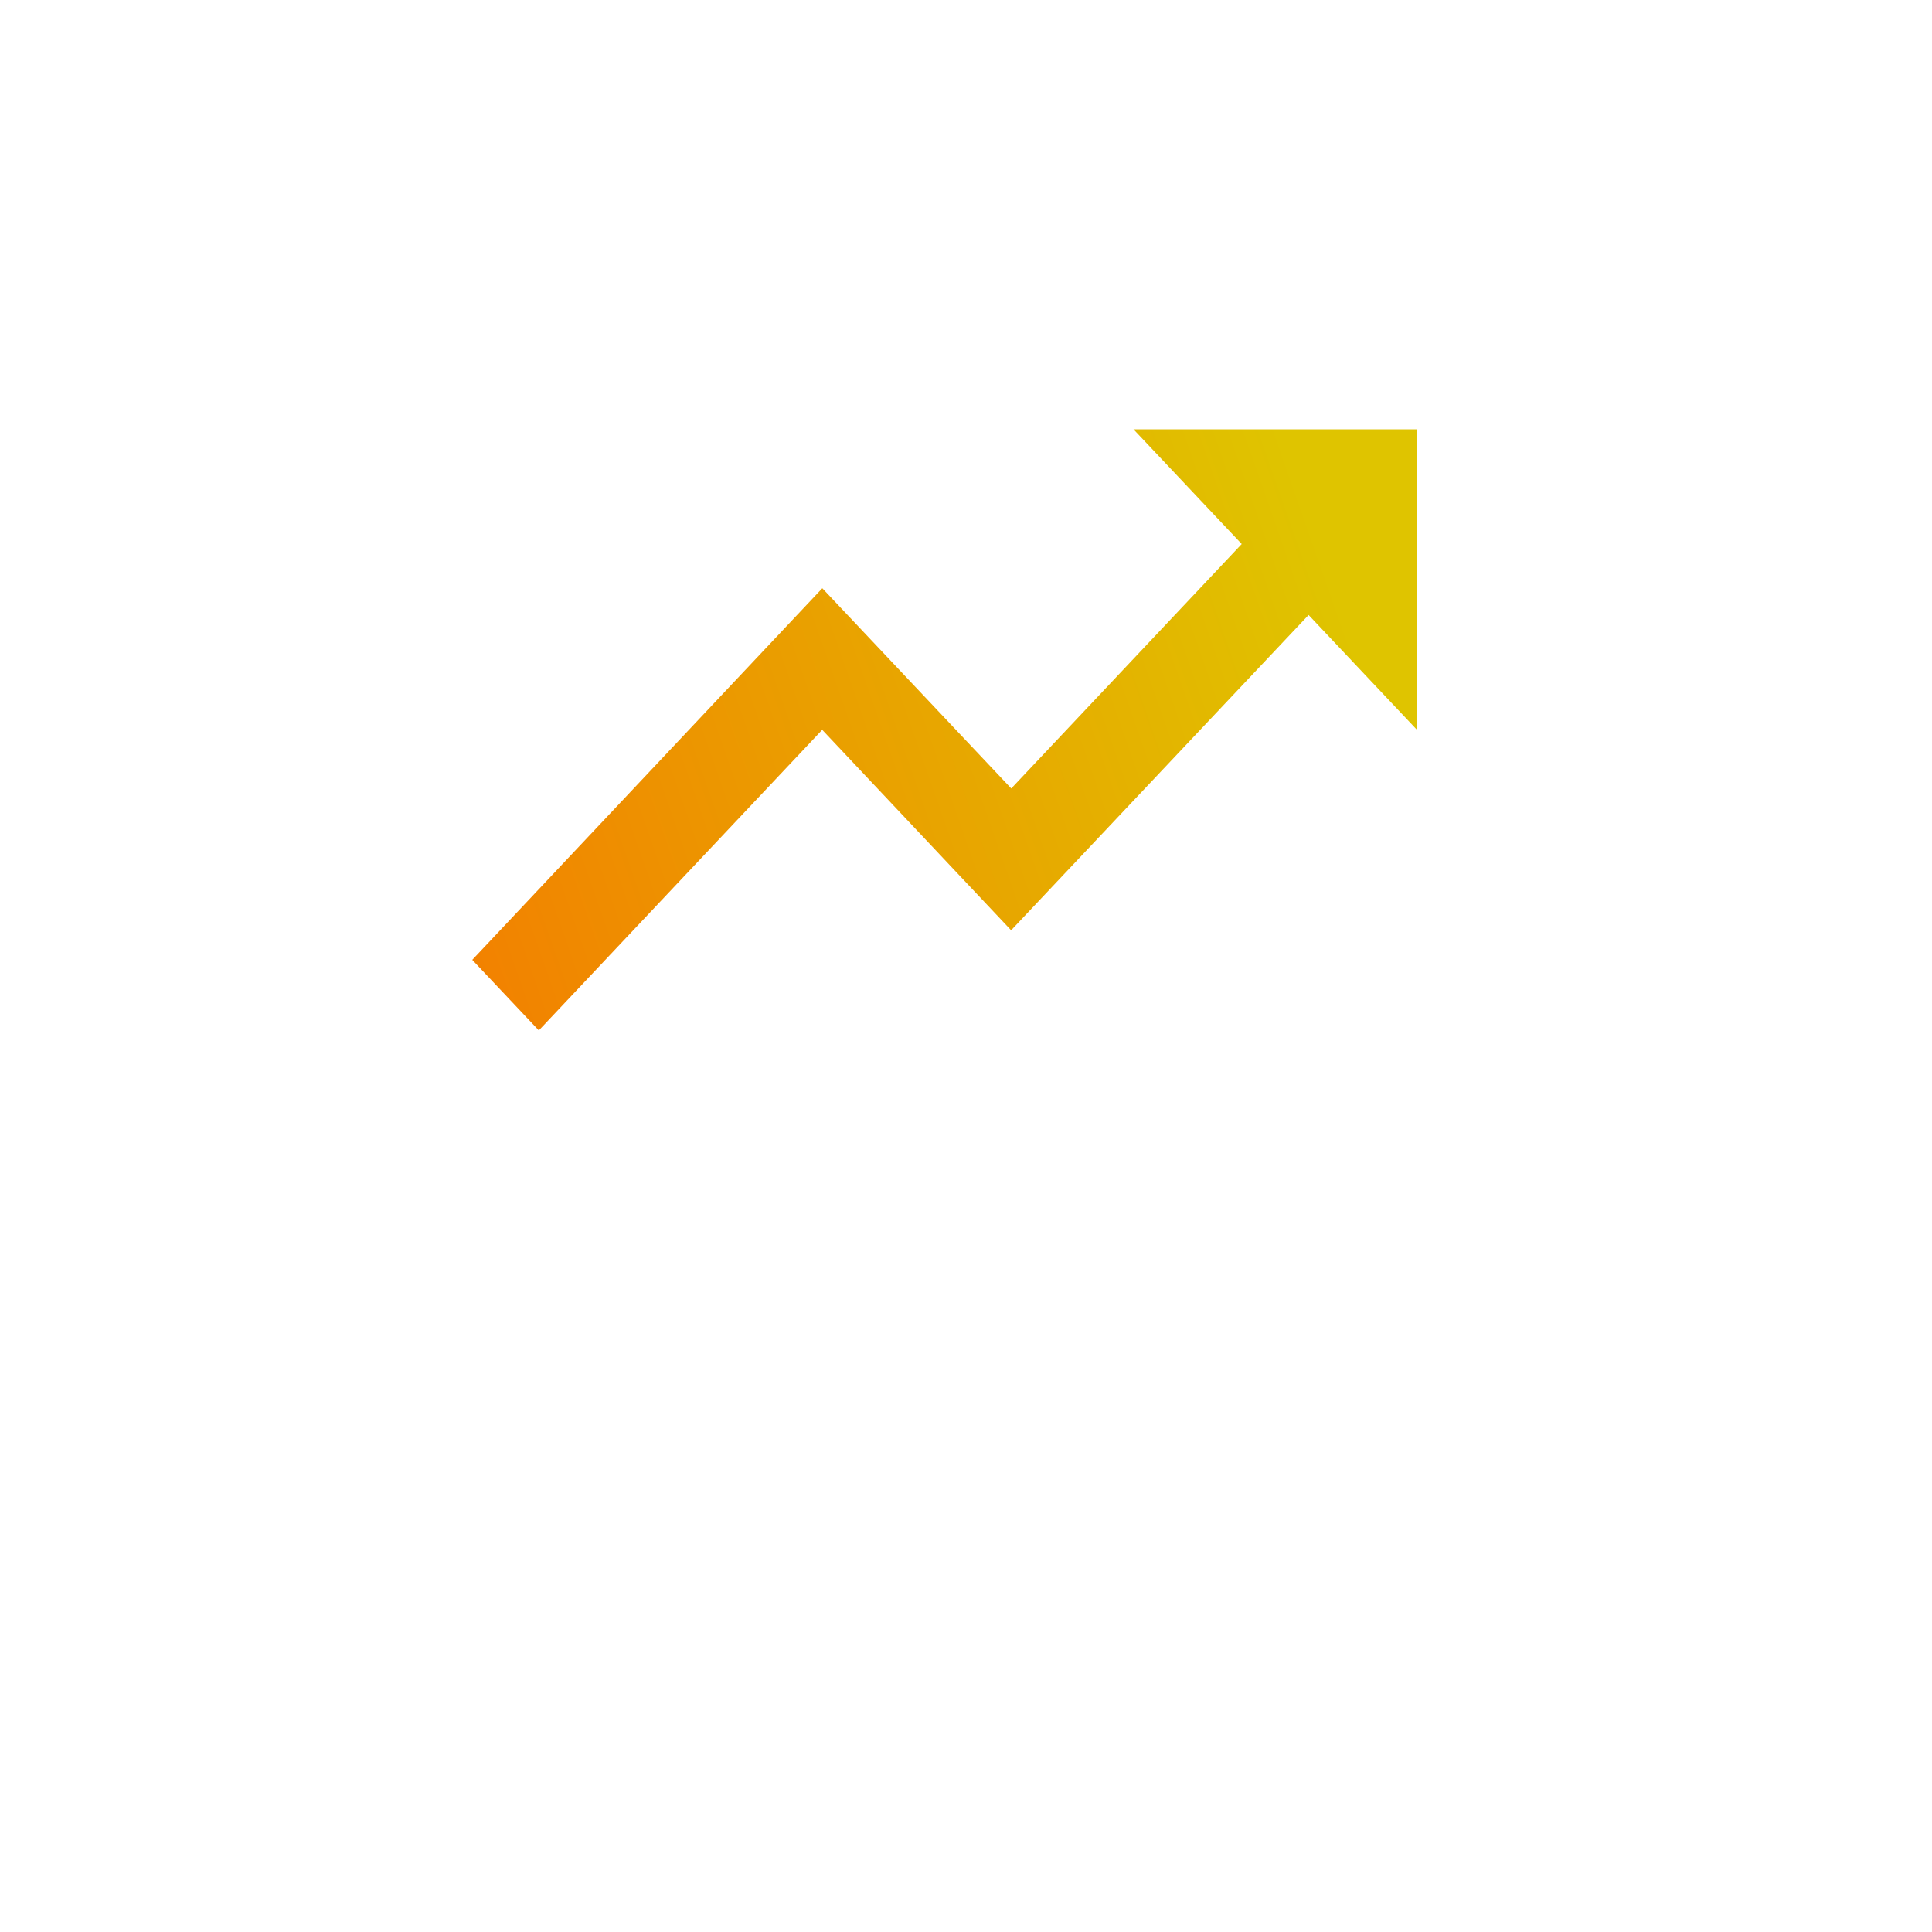 <svg width="45" height="45" viewBox="0 0 45 45" fill="none" xmlns="http://www.w3.org/2000/svg">
<g filter="url(#filter0_d_2_13675)">
<rect width="35" height="35" rx="17.5" transform="matrix(1 0 0 -1 5 35)" fill="white"/>
</g>
<path d="M26.402 10L28.922 12.671L23.554 18.365L19.153 13.701L11 22.357L12.55 24L19.151 16.999L23.551 21.668L30.48 14.324L33 16.995V10H26.402Z" fill="url(#paint0_linear_2_13675)"/>
<defs>
<filter id="filter0_d_2_13675" x="0" y="0" width="45" height="45" filterUnits="userSpaceOnUse" color-interpolation-filters="sRGB">
<feFlood flood-opacity="0" result="BackgroundImageFix"/>
<feColorMatrix in="SourceAlpha" type="matrix" values="0 0 0 0 0 0 0 0 0 0 0 0 0 0 0 0 0 0 127 0" result="hardAlpha"/>
<feOffset dy="5"/>
<feGaussianBlur stdDeviation="2.5"/>
<feComposite in2="hardAlpha" operator="out"/>
<feColorMatrix type="matrix" values="0 0 0 0 0 0 0 0 0 0 0 0 0 0 0 0 0 0 0.12 0"/>
<feBlend mode="normal" in2="BackgroundImageFix" result="effect1_dropShadow_2_13675"/>
<feBlend mode="normal" in="SourceGraphic" in2="effect1_dropShadow_2_13675" result="shape"/>
</filter>
<linearGradient id="paint0_linear_2_13675" x1="9.724" y1="18.512" x2="30.281" y2="11.334" gradientUnits="userSpaceOnUse">
<stop stop-color="#F28200"/>
<stop offset="1" stop-color="#DFC400"/>
</linearGradient>
</defs>
</svg>
